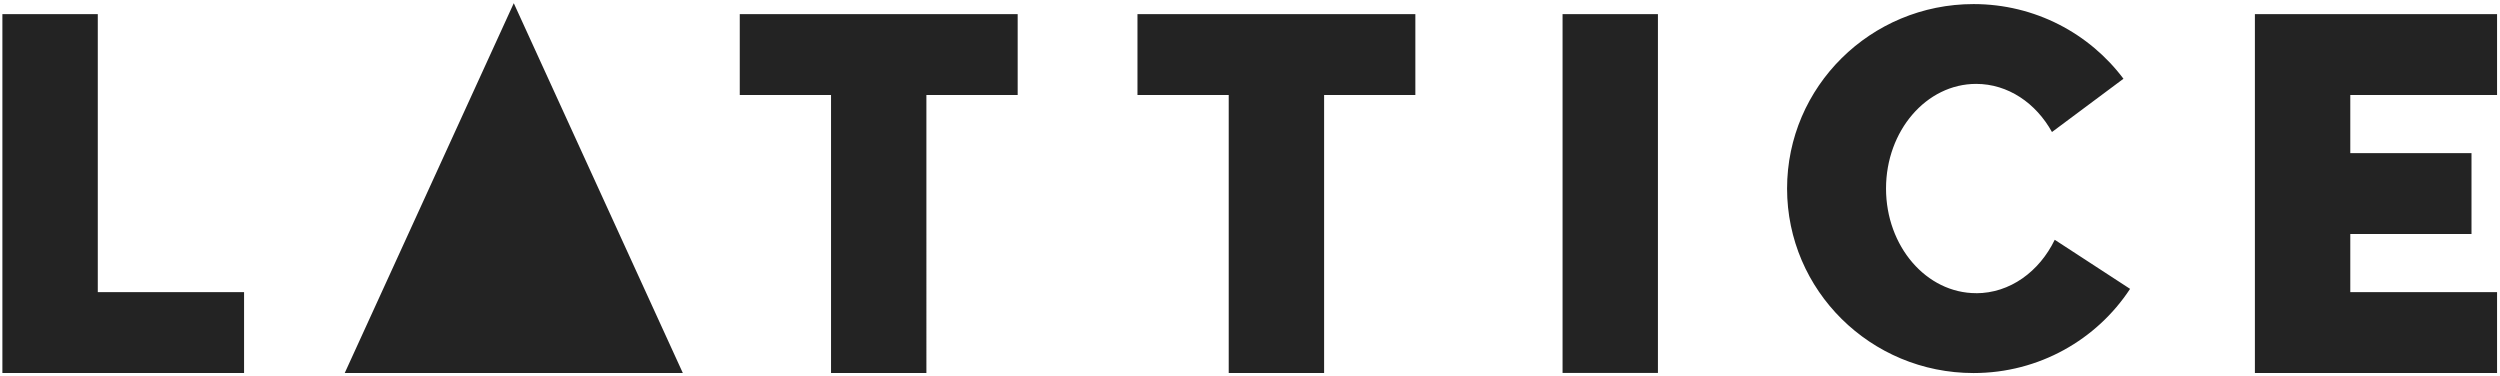 <svg xmlns="http://www.w3.org/2000/svg" width="772" height="116" fill="none"><g fill="#232323" clip-path="url(#a)"><path d="M30.196 90.203V4.364H.738V115.18h74.63V90.203H30.196zM511.969 4.364h-29.45v110.807h29.45V4.364zm-255.347 0h-28.184V29.34h28.184v85.839h29.45V29.34h28.185V4.364h-57.635zm180.44 0h-85.811V29.34h28.177v85.839h29.457V29.34h28.177V4.364zm334.03 24.976V4.364h-74.78V115.18h74.78V90.203H725.77V72.26h37.429V47.284H725.77V29.34h45.322zm-664.638 85.84h104.403L158.655.986 106.454 115.18zm503.781-24.648c-15.375 0-27.829-14.471-27.829-32.313 0-17.842 12.461-32.313 27.829-32.313 9.832 0 18.467 5.922 23.413 14.863l22.075-16.45C645.228 10.333 628.41 1.26 609.44 1.26c-31.803 0-57.591 25.508-57.591 56.968 0 31.46 25.788 56.968 57.591 56.968 20.261 0 38.066-10.357 48.329-25.993l-23.267-15.159c-4.768 9.848-13.845 16.505-24.267 16.505v-.016z"/></g><defs><clipPath id="a"><path fill="#fff" d="M0 .544h771.84v115.2H0z"/></clipPath></defs></svg>